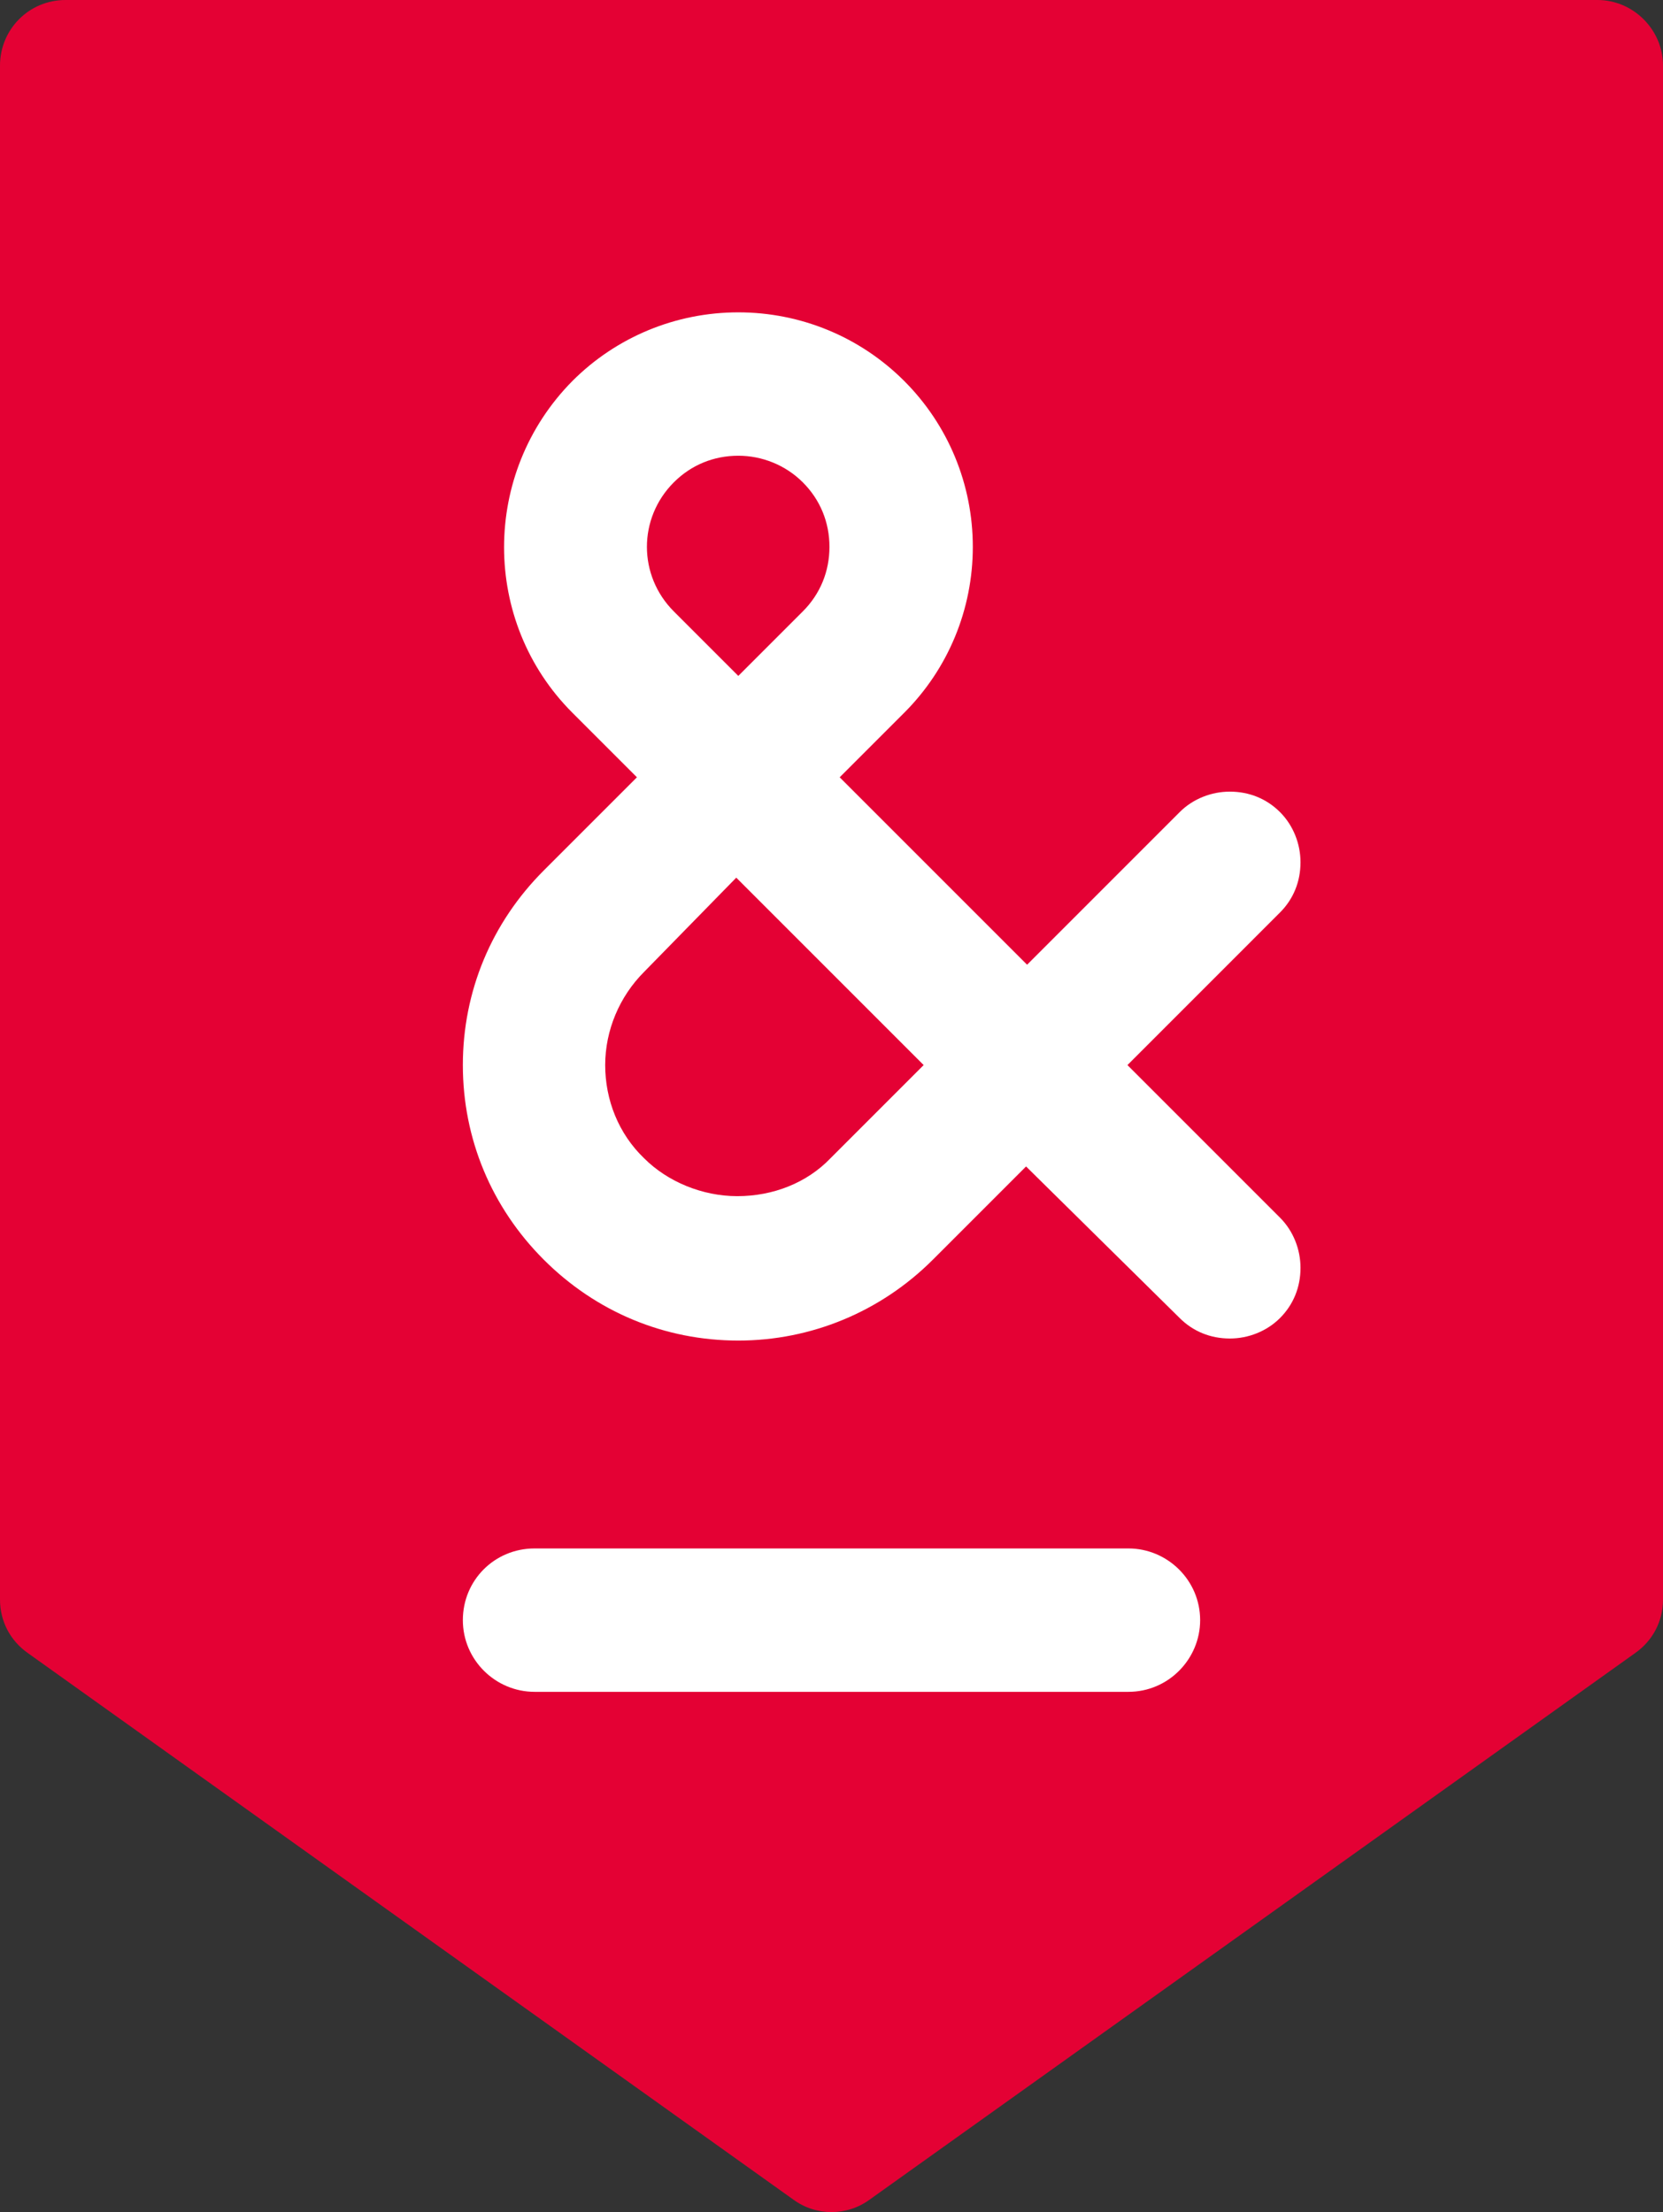 <?xml version="1.0" encoding="utf-8"?>
<!-- Generator: Adobe Illustrator 26.2.1, SVG Export Plug-In . SVG Version: 6.00 Build 0)  -->
<svg version="1.1" id="Laag_1" xmlns="http://www.w3.org/2000/svg" xmlns:xlink="http://www.w3.org/1999/xlink" x="0px" y="0px"
	 viewBox="0 0 162.4 216" style="enable-background:new 0 0 162.4 216;" xml:space="preserve">
<rect x="0" y="0" width="162.4" height="216" fill="#333333" stroke="none"/>
<style type="text/css">
	.st0{fill:#E40134;}
	.st1{fill:#FFFFFF;}
</style>
<g>
	<path class="st0" d="M0,6.4v149.8c0,2.1,1,4,2.7,5.2l74.8,53.4c2.2,1.6,5.2,1.6,7.4,0l74.8-53.4c1.7-1.2,2.7-3.1,2.7-5.2V6.4
		c0-3.5-2.9-6.4-6.4-6.4H6.4C2.8,0,0,2.9,0,6.4z"/>
	<path class="st1" d="M72.1,130.9c-7.2,0-13.9-2.8-19-7.9s-7.9-11.8-7.9-19s2.8-13.9,7.9-19l9.1-9.1l-6.3-6.3
		c-8.9-8.9-8.9-23.4,0-32.4c4.3-4.3,10.1-6.7,16.2-6.7s11.9,2.4,16.2,6.7c4.3,4.3,6.7,10.1,6.7,16.2c0,6.1-2.4,11.9-6.7,16.2
		L82,75.9l18.3,18.3l14.9-14.9c1.3-1.3,3.1-2,4.9-2c1.9,0,3.6,0.7,4.9,2s2,3.1,2,4.9c0,1.9-0.7,3.6-2,4.9L110.1,104l14.9,14.9
		c1.3,1.3,2,3.1,2,4.9c0,1.9-0.7,3.6-2,4.9s-3.1,2-4.9,2c-1.9,0-3.6-0.7-4.9-2l-15-14.8l-9.1,9.1C86,128.1,79.2,130.9,72.1,130.9z
		 M62.9,94.9c-2.4,2.4-3.8,5.7-3.8,9.1s1.3,6.7,3.8,9.1c2.3,2.3,5.7,3.7,9.1,3.7c3.5,0,6.8-1.3,9.1-3.7l9.1-9.1L71.9,85.7L62.9,94.9
		z M72.1,44.5c-2.4,0-4.6,0.9-6.3,2.6c-3.5,3.5-3.5,9.1,0,12.6l6.3,6.3l6.3-6.3c1.7-1.7,2.6-3.9,2.6-6.3c0-2.4-0.9-4.6-2.6-6.3
		C76.7,45.4,74.4,44.5,72.1,44.5z"/>
	<path class="st1" d="M52.2,165.2c-3.8,0-7-3.1-7-7s3.1-7,7-7h58c3.8,0,7,3.1,7,7c0,3.8-3.1,7-7,7H52.2z"/>
</g>
</svg>

